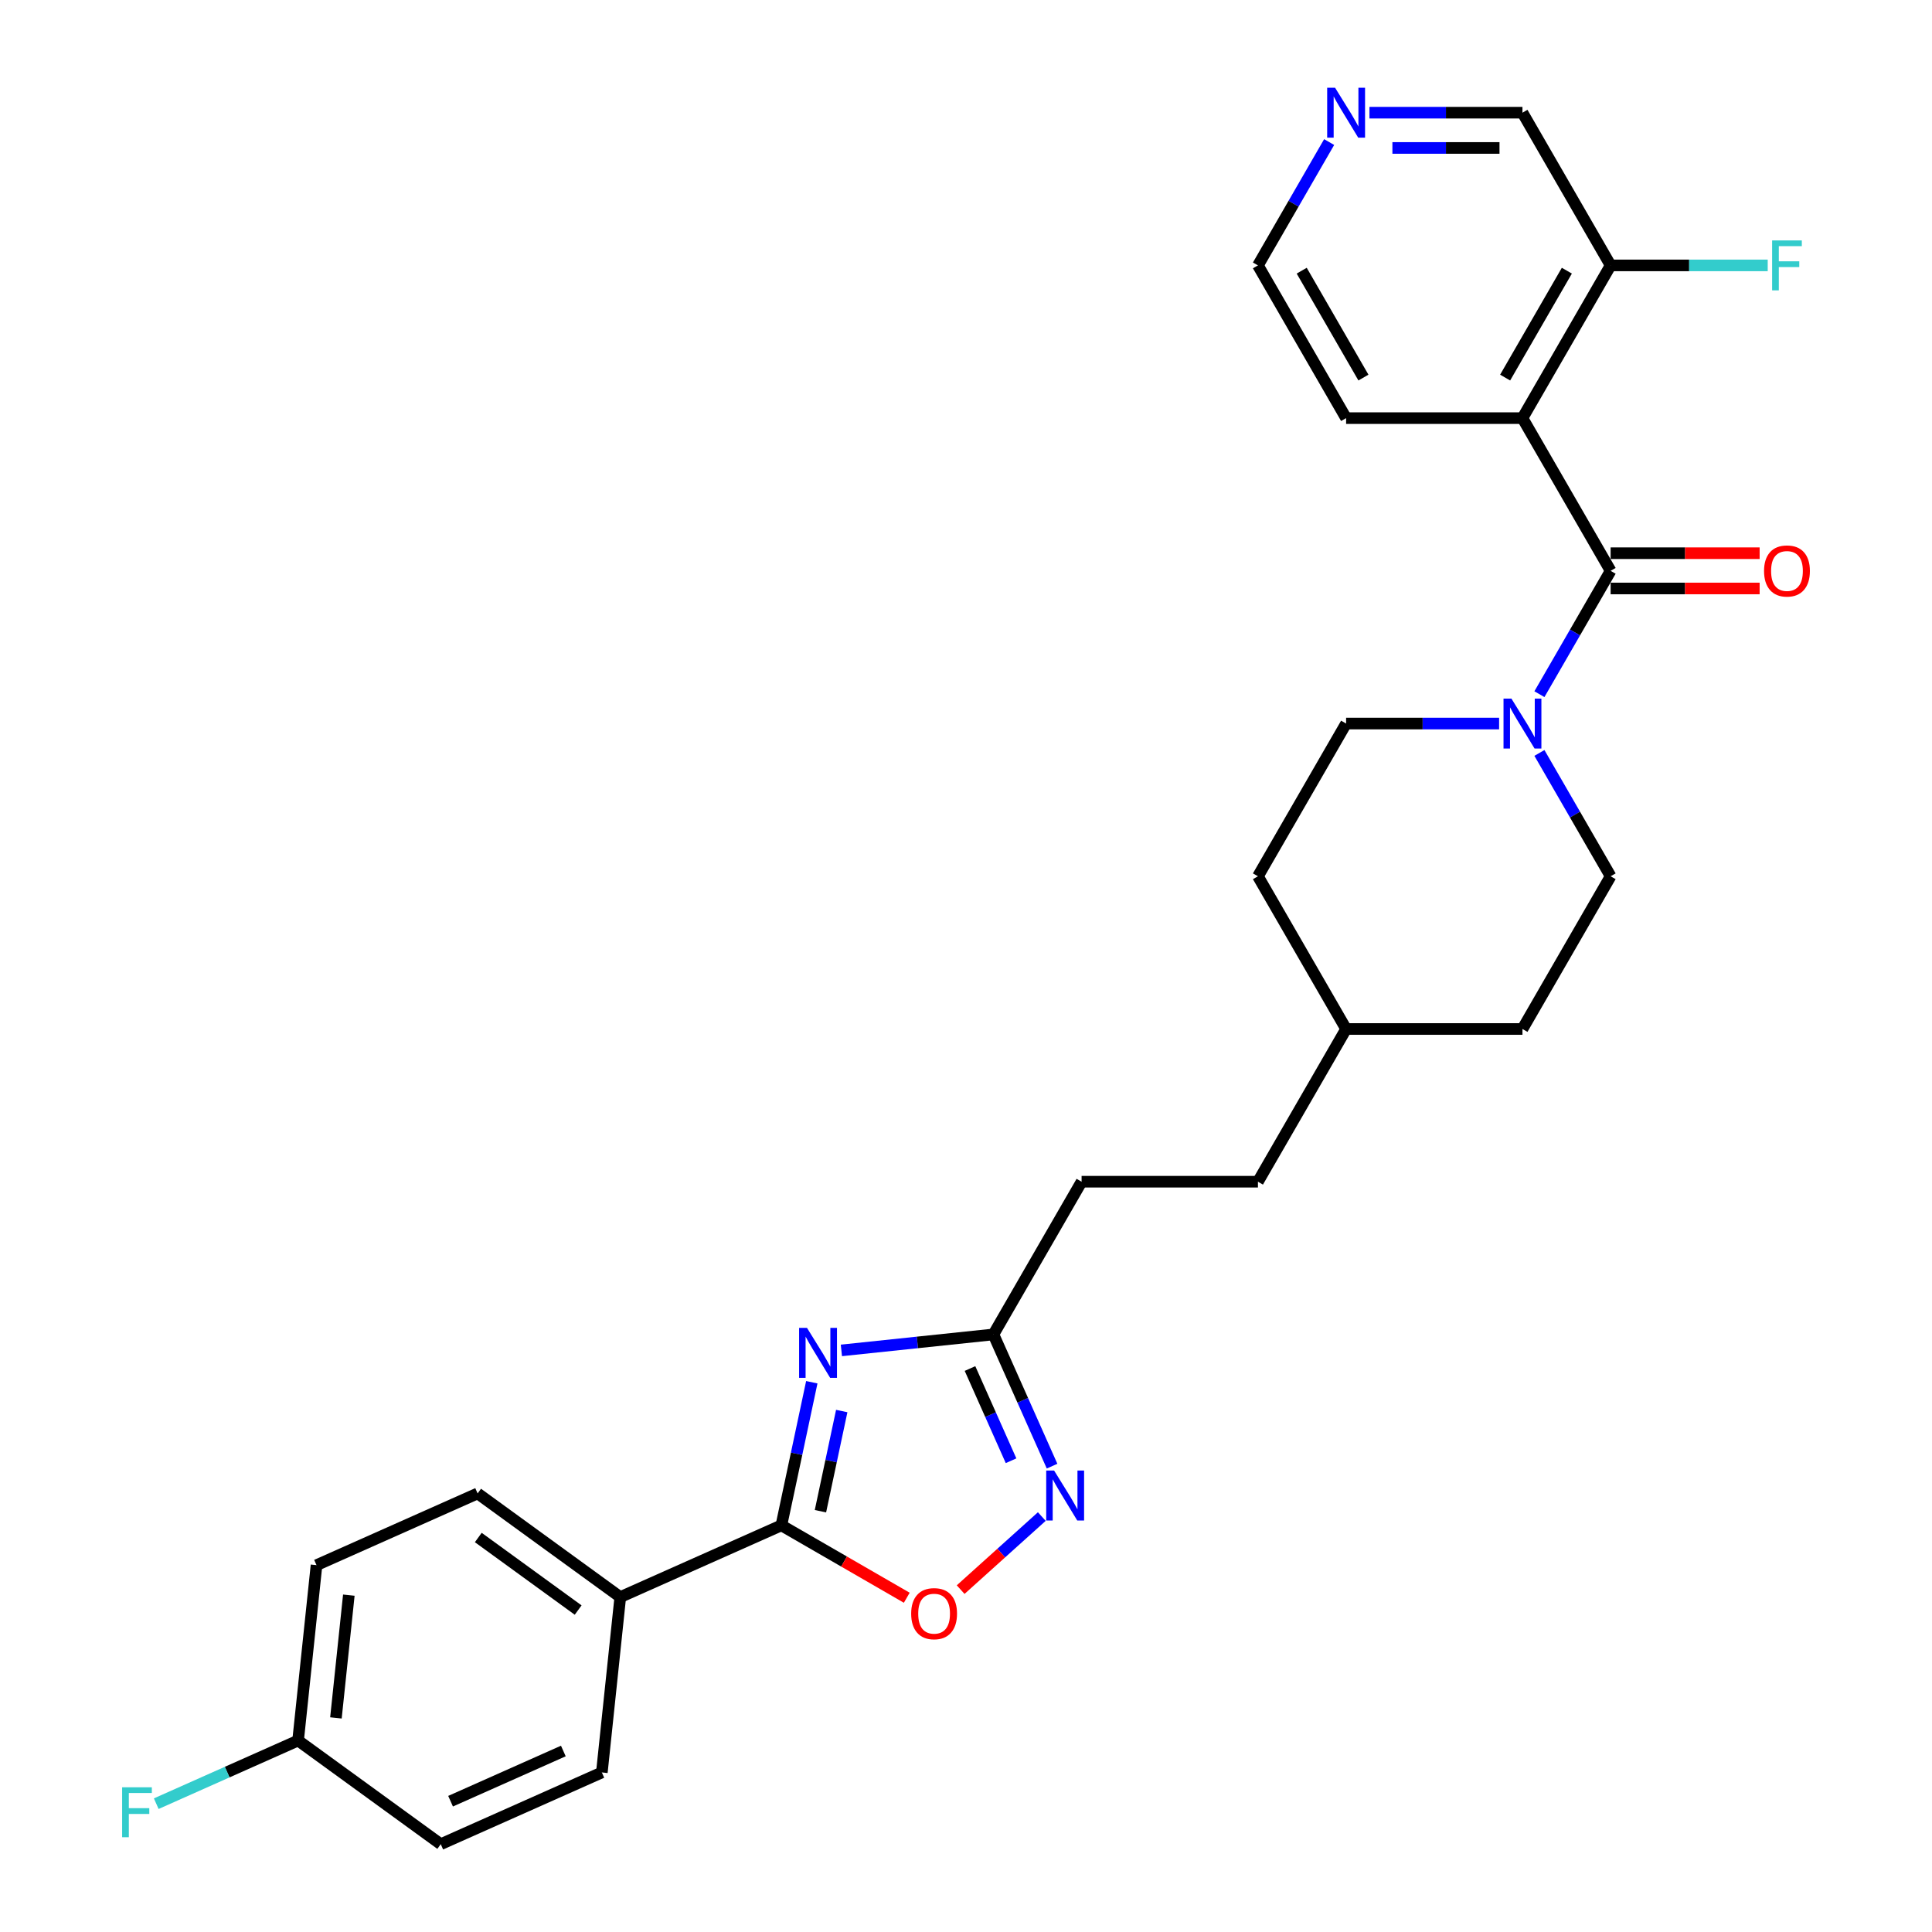 <?xml version='1.0' encoding='iso-8859-1'?>
<svg version='1.1' baseProfile='full'
              xmlns='http://www.w3.org/2000/svg'
                      xmlns:rdkit='http://www.rdkit.org/xml'
                      xmlns:xlink='http://www.w3.org/1999/xlink'
                  xml:space='preserve'
width='1000px' height='1000px' viewBox='0 0 1000 1000'>
<!-- END OF HEADER -->
<rect style='opacity:1.0;fill:#FFFFFF;stroke:none' width='1000' height='1000' x='0' y='0'> </rect>
<path class='bond-1' d='M 420.186,715.446 L 412.314,752.483' style='fill:none;fill-rule:evenodd;stroke:#0000FF;stroke-width:6px;stroke-linecap:butt;stroke-linejoin:miter;stroke-opacity:1' />
<path class='bond-1' d='M 412.314,752.483 L 404.441,789.52' style='fill:none;fill-rule:evenodd;stroke:#000000;stroke-width:6px;stroke-linecap:butt;stroke-linejoin:miter;stroke-opacity:1' />
<path class='bond-1' d='M 435.681,730.352 L 430.17,756.278' style='fill:none;fill-rule:evenodd;stroke:#0000FF;stroke-width:6px;stroke-linecap:butt;stroke-linejoin:miter;stroke-opacity:1' />
<path class='bond-1' d='M 430.17,756.278 L 424.659,782.204' style='fill:none;fill-rule:evenodd;stroke:#000000;stroke-width:6px;stroke-linecap:butt;stroke-linejoin:miter;stroke-opacity:1' />
<path class='bond-6' d='M 435.503,698.969 L 474.848,694.834' style='fill:none;fill-rule:evenodd;stroke:#0000FF;stroke-width:6px;stroke-linecap:butt;stroke-linejoin:miter;stroke-opacity:1' />
<path class='bond-6' d='M 474.848,694.834 L 514.194,690.699' style='fill:none;fill-rule:evenodd;stroke:#000000;stroke-width:6px;stroke-linecap:butt;stroke-linejoin:miter;stroke-opacity:1' />
<path class='bond-0' d='M 833.657,295.465 L 815.228,327.385' style='fill:none;fill-rule:evenodd;stroke:#000000;stroke-width:6px;stroke-linecap:butt;stroke-linejoin:miter;stroke-opacity:1' />
<path class='bond-0' d='M 815.228,327.385 L 796.799,359.305' style='fill:none;fill-rule:evenodd;stroke:#0000FF;stroke-width:6px;stroke-linecap:butt;stroke-linejoin:miter;stroke-opacity:1' />
<path class='bond-2' d='M 833.657,295.465 L 788.02,216.418' style='fill:none;fill-rule:evenodd;stroke:#000000;stroke-width:6px;stroke-linecap:butt;stroke-linejoin:miter;stroke-opacity:1' />
<path class='bond-9' d='M 833.657,304.592 L 872.221,304.592' style='fill:none;fill-rule:evenodd;stroke:#000000;stroke-width:6px;stroke-linecap:butt;stroke-linejoin:miter;stroke-opacity:1' />
<path class='bond-9' d='M 872.221,304.592 L 910.785,304.592' style='fill:none;fill-rule:evenodd;stroke:#FF0000;stroke-width:6px;stroke-linecap:butt;stroke-linejoin:miter;stroke-opacity:1' />
<path class='bond-9' d='M 833.657,286.337 L 872.221,286.337' style='fill:none;fill-rule:evenodd;stroke:#000000;stroke-width:6px;stroke-linecap:butt;stroke-linejoin:miter;stroke-opacity:1' />
<path class='bond-9' d='M 872.221,286.337 L 910.785,286.337' style='fill:none;fill-rule:evenodd;stroke:#FF0000;stroke-width:6px;stroke-linecap:butt;stroke-linejoin:miter;stroke-opacity:1' />
<path class='bond-5' d='M 404.441,789.52 L 436.891,808.255' style='fill:none;fill-rule:evenodd;stroke:#000000;stroke-width:6px;stroke-linecap:butt;stroke-linejoin:miter;stroke-opacity:1' />
<path class='bond-5' d='M 436.891,808.255 L 469.34,826.99' style='fill:none;fill-rule:evenodd;stroke:#FF0000;stroke-width:6px;stroke-linecap:butt;stroke-linejoin:miter;stroke-opacity:1' />
<path class='bond-7' d='M 404.441,789.52 L 321.057,826.645' style='fill:none;fill-rule:evenodd;stroke:#000000;stroke-width:6px;stroke-linecap:butt;stroke-linejoin:miter;stroke-opacity:1' />
<path class='bond-8' d='M 788.02,216.418 L 833.657,137.371' style='fill:none;fill-rule:evenodd;stroke:#000000;stroke-width:6px;stroke-linecap:butt;stroke-linejoin:miter;stroke-opacity:1' />
<path class='bond-8' d='M 779.056,195.434 L 811.002,140.101' style='fill:none;fill-rule:evenodd;stroke:#000000;stroke-width:6px;stroke-linecap:butt;stroke-linejoin:miter;stroke-opacity:1' />
<path class='bond-18' d='M 788.02,216.418 L 696.744,216.418' style='fill:none;fill-rule:evenodd;stroke:#000000;stroke-width:6px;stroke-linecap:butt;stroke-linejoin:miter;stroke-opacity:1' />
<path class='bond-3' d='M 544.548,758.876 L 529.371,724.787' style='fill:none;fill-rule:evenodd;stroke:#0000FF;stroke-width:6px;stroke-linecap:butt;stroke-linejoin:miter;stroke-opacity:1' />
<path class='bond-3' d='M 529.371,724.787 L 514.194,690.699' style='fill:none;fill-rule:evenodd;stroke:#000000;stroke-width:6px;stroke-linecap:butt;stroke-linejoin:miter;stroke-opacity:1' />
<path class='bond-3' d='M 523.318,756.075 L 512.694,732.212' style='fill:none;fill-rule:evenodd;stroke:#0000FF;stroke-width:6px;stroke-linecap:butt;stroke-linejoin:miter;stroke-opacity:1' />
<path class='bond-3' d='M 512.694,732.212 L 502.07,708.35' style='fill:none;fill-rule:evenodd;stroke:#000000;stroke-width:6px;stroke-linecap:butt;stroke-linejoin:miter;stroke-opacity:1' />
<path class='bond-28' d='M 539.234,784.964 L 518.231,803.875' style='fill:none;fill-rule:evenodd;stroke:#0000FF;stroke-width:6px;stroke-linecap:butt;stroke-linejoin:miter;stroke-opacity:1' />
<path class='bond-28' d='M 518.231,803.875 L 497.229,822.785' style='fill:none;fill-rule:evenodd;stroke:#FF0000;stroke-width:6px;stroke-linecap:butt;stroke-linejoin:miter;stroke-opacity:1' />
<path class='bond-4' d='M 775.935,374.512 L 736.34,374.512' style='fill:none;fill-rule:evenodd;stroke:#0000FF;stroke-width:6px;stroke-linecap:butt;stroke-linejoin:miter;stroke-opacity:1' />
<path class='bond-4' d='M 736.34,374.512 L 696.744,374.512' style='fill:none;fill-rule:evenodd;stroke:#000000;stroke-width:6px;stroke-linecap:butt;stroke-linejoin:miter;stroke-opacity:1' />
<path class='bond-30' d='M 796.799,389.718 L 815.228,421.638' style='fill:none;fill-rule:evenodd;stroke:#0000FF;stroke-width:6px;stroke-linecap:butt;stroke-linejoin:miter;stroke-opacity:1' />
<path class='bond-30' d='M 815.228,421.638 L 833.657,453.558' style='fill:none;fill-rule:evenodd;stroke:#000000;stroke-width:6px;stroke-linecap:butt;stroke-linejoin:miter;stroke-opacity:1' />
<path class='bond-15' d='M 514.194,690.699 L 559.831,611.652' style='fill:none;fill-rule:evenodd;stroke:#000000;stroke-width:6px;stroke-linecap:butt;stroke-linejoin:miter;stroke-opacity:1' />
<path class='bond-13' d='M 321.057,826.645 L 247.214,772.995' style='fill:none;fill-rule:evenodd;stroke:#000000;stroke-width:6px;stroke-linecap:butt;stroke-linejoin:miter;stroke-opacity:1' />
<path class='bond-13' d='M 299.251,833.366 L 247.56,795.811' style='fill:none;fill-rule:evenodd;stroke:#000000;stroke-width:6px;stroke-linecap:butt;stroke-linejoin:miter;stroke-opacity:1' />
<path class='bond-14' d='M 321.057,826.645 L 311.516,917.42' style='fill:none;fill-rule:evenodd;stroke:#000000;stroke-width:6px;stroke-linecap:butt;stroke-linejoin:miter;stroke-opacity:1' />
<path class='bond-17' d='M 833.657,137.371 L 874.311,137.371' style='fill:none;fill-rule:evenodd;stroke:#000000;stroke-width:6px;stroke-linecap:butt;stroke-linejoin:miter;stroke-opacity:1' />
<path class='bond-17' d='M 874.311,137.371 L 914.965,137.371' style='fill:none;fill-rule:evenodd;stroke:#33CCCC;stroke-width:6px;stroke-linecap:butt;stroke-linejoin:miter;stroke-opacity:1' />
<path class='bond-26' d='M 833.657,137.371 L 788.02,58.325' style='fill:none;fill-rule:evenodd;stroke:#000000;stroke-width:6px;stroke-linecap:butt;stroke-linejoin:miter;stroke-opacity:1' />
<path class='bond-10' d='M 833.657,453.558 L 788.02,532.605' style='fill:none;fill-rule:evenodd;stroke:#000000;stroke-width:6px;stroke-linecap:butt;stroke-linejoin:miter;stroke-opacity:1' />
<path class='bond-11' d='M 696.744,374.512 L 651.107,453.558' style='fill:none;fill-rule:evenodd;stroke:#000000;stroke-width:6px;stroke-linecap:butt;stroke-linejoin:miter;stroke-opacity:1' />
<path class='bond-12' d='M 687.965,73.531 L 669.536,105.451' style='fill:none;fill-rule:evenodd;stroke:#0000FF;stroke-width:6px;stroke-linecap:butt;stroke-linejoin:miter;stroke-opacity:1' />
<path class='bond-12' d='M 669.536,105.451 L 651.107,137.371' style='fill:none;fill-rule:evenodd;stroke:#000000;stroke-width:6px;stroke-linecap:butt;stroke-linejoin:miter;stroke-opacity:1' />
<path class='bond-31' d='M 708.829,58.325 L 748.424,58.325' style='fill:none;fill-rule:evenodd;stroke:#0000FF;stroke-width:6px;stroke-linecap:butt;stroke-linejoin:miter;stroke-opacity:1' />
<path class='bond-31' d='M 748.424,58.325 L 788.02,58.325' style='fill:none;fill-rule:evenodd;stroke:#000000;stroke-width:6px;stroke-linecap:butt;stroke-linejoin:miter;stroke-opacity:1' />
<path class='bond-31' d='M 720.708,76.58 L 748.424,76.58' style='fill:none;fill-rule:evenodd;stroke:#0000FF;stroke-width:6px;stroke-linecap:butt;stroke-linejoin:miter;stroke-opacity:1' />
<path class='bond-31' d='M 748.424,76.58 L 776.141,76.58' style='fill:none;fill-rule:evenodd;stroke:#000000;stroke-width:6px;stroke-linecap:butt;stroke-linejoin:miter;stroke-opacity:1' />
<path class='bond-20' d='M 247.214,772.995 L 163.83,810.12' style='fill:none;fill-rule:evenodd;stroke:#000000;stroke-width:6px;stroke-linecap:butt;stroke-linejoin:miter;stroke-opacity:1' />
<path class='bond-19' d='M 311.516,917.42 L 228.132,954.545' style='fill:none;fill-rule:evenodd;stroke:#000000;stroke-width:6px;stroke-linecap:butt;stroke-linejoin:miter;stroke-opacity:1' />
<path class='bond-19' d='M 291.584,906.312 L 233.215,932.3' style='fill:none;fill-rule:evenodd;stroke:#000000;stroke-width:6px;stroke-linecap:butt;stroke-linejoin:miter;stroke-opacity:1' />
<path class='bond-25' d='M 559.831,611.652 L 651.107,611.652' style='fill:none;fill-rule:evenodd;stroke:#000000;stroke-width:6px;stroke-linecap:butt;stroke-linejoin:miter;stroke-opacity:1' />
<path class='bond-16' d='M 154.289,900.895 L 228.132,954.545' style='fill:none;fill-rule:evenodd;stroke:#000000;stroke-width:6px;stroke-linecap:butt;stroke-linejoin:miter;stroke-opacity:1' />
<path class='bond-23' d='M 154.289,900.895 L 117.58,917.239' style='fill:none;fill-rule:evenodd;stroke:#000000;stroke-width:6px;stroke-linecap:butt;stroke-linejoin:miter;stroke-opacity:1' />
<path class='bond-23' d='M 117.58,917.239 L 80.872,933.582' style='fill:none;fill-rule:evenodd;stroke:#33CCCC;stroke-width:6px;stroke-linecap:butt;stroke-linejoin:miter;stroke-opacity:1' />
<path class='bond-29' d='M 154.289,900.895 L 163.83,810.12' style='fill:none;fill-rule:evenodd;stroke:#000000;stroke-width:6px;stroke-linecap:butt;stroke-linejoin:miter;stroke-opacity:1' />
<path class='bond-29' d='M 173.875,889.187 L 180.554,825.644' style='fill:none;fill-rule:evenodd;stroke:#000000;stroke-width:6px;stroke-linecap:butt;stroke-linejoin:miter;stroke-opacity:1' />
<path class='bond-27' d='M 696.744,216.418 L 651.107,137.371' style='fill:none;fill-rule:evenodd;stroke:#000000;stroke-width:6px;stroke-linecap:butt;stroke-linejoin:miter;stroke-opacity:1' />
<path class='bond-27' d='M 705.708,195.434 L 673.762,140.101' style='fill:none;fill-rule:evenodd;stroke:#000000;stroke-width:6px;stroke-linecap:butt;stroke-linejoin:miter;stroke-opacity:1' />
<path class='bond-21' d='M 788.02,532.605 L 696.744,532.605' style='fill:none;fill-rule:evenodd;stroke:#000000;stroke-width:6px;stroke-linecap:butt;stroke-linejoin:miter;stroke-opacity:1' />
<path class='bond-22' d='M 651.107,453.558 L 696.744,532.605' style='fill:none;fill-rule:evenodd;stroke:#000000;stroke-width:6px;stroke-linecap:butt;stroke-linejoin:miter;stroke-opacity:1' />
<path class='bond-24' d='M 696.744,532.605 L 651.107,611.652' style='fill:none;fill-rule:evenodd;stroke:#000000;stroke-width:6px;stroke-linecap:butt;stroke-linejoin:miter;stroke-opacity:1' />
<path  class='atom-0' d='M 417.705 687.315
L 426.175 701.006
Q 427.015 702.357, 428.366 704.803
Q 429.716 707.249, 429.789 707.395
L 429.789 687.315
L 433.221 687.315
L 433.221 713.164
L 429.68 713.164
L 420.589 698.195
Q 419.53 696.442, 418.398 694.434
Q 417.303 692.426, 416.974 691.806
L 416.974 713.164
L 413.615 713.164
L 413.615 687.315
L 417.705 687.315
' fill='#0000FF'/>
<path  class='atom-4' d='M 545.605 761.158
L 554.075 774.849
Q 554.915 776.2, 556.266 778.646
Q 557.617 781.093, 557.69 781.239
L 557.69 761.158
L 561.122 761.158
L 561.122 787.007
L 557.58 787.007
L 548.489 772.038
Q 547.43 770.286, 546.299 768.278
Q 545.203 766.27, 544.875 765.649
L 544.875 787.007
L 541.516 787.007
L 541.516 761.158
L 545.605 761.158
' fill='#0000FF'/>
<path  class='atom-5' d='M 782.306 361.587
L 790.776 375.278
Q 791.616 376.629, 792.967 379.075
Q 794.318 381.522, 794.391 381.668
L 794.391 361.587
L 797.823 361.587
L 797.823 387.436
L 794.281 387.436
L 785.19 372.467
Q 784.131 370.715, 782.999 368.707
Q 781.904 366.698, 781.576 366.078
L 781.576 387.436
L 778.217 387.436
L 778.217 361.587
L 782.306 361.587
' fill='#0000FF'/>
<path  class='atom-6' d='M 471.622 835.231
Q 471.622 829.024, 474.689 825.556
Q 477.756 822.087, 483.488 822.087
Q 489.22 822.087, 492.287 825.556
Q 495.354 829.024, 495.354 835.231
Q 495.354 841.511, 492.25 845.089
Q 489.147 848.63, 483.488 848.63
Q 477.792 848.63, 474.689 845.089
Q 471.622 841.547, 471.622 835.231
M 483.488 845.709
Q 487.431 845.709, 489.549 843.08
Q 491.703 840.415, 491.703 835.231
Q 491.703 830.156, 489.549 827.6
Q 487.431 825.008, 483.488 825.008
Q 479.545 825.008, 477.391 827.564
Q 475.273 830.119, 475.273 835.231
Q 475.273 840.452, 477.391 843.08
Q 479.545 845.709, 483.488 845.709
' fill='#FF0000'/>
<path  class='atom-10' d='M 913.067 295.538
Q 913.067 289.331, 916.134 285.863
Q 919.2 282.394, 924.933 282.394
Q 930.665 282.394, 933.731 285.863
Q 936.798 289.331, 936.798 295.538
Q 936.798 301.818, 933.695 305.396
Q 930.592 308.937, 924.933 308.937
Q 919.237 308.937, 916.134 305.396
Q 913.067 301.854, 913.067 295.538
M 924.933 306.016
Q 928.876 306.016, 930.993 303.388
Q 933.147 300.722, 933.147 295.538
Q 933.147 290.463, 930.993 287.907
Q 928.876 285.315, 924.933 285.315
Q 920.989 285.315, 918.835 287.871
Q 916.718 290.427, 916.718 295.538
Q 916.718 300.759, 918.835 303.388
Q 920.989 306.016, 924.933 306.016
' fill='#FF0000'/>
<path  class='atom-13' d='M 691.03 45.4
L 699.501 59.091
Q 700.341 60.442, 701.691 62.889
Q 703.042 65.335, 703.115 65.481
L 703.115 45.4
L 706.547 45.4
L 706.547 71.249
L 703.006 71.249
L 693.915 56.28
Q 692.856 54.528, 691.724 52.52
Q 690.629 50.512, 690.3 49.891
L 690.3 71.249
L 686.941 71.249
L 686.941 45.4
L 691.03 45.4
' fill='#0000FF'/>
<path  class='atom-18' d='M 917.247 124.447
L 932.618 124.447
L 932.618 127.404
L 920.716 127.404
L 920.716 135.254
L 931.304 135.254
L 931.304 138.248
L 920.716 138.248
L 920.716 150.296
L 917.247 150.296
L 917.247 124.447
' fill='#33CCCC'/>
<path  class='atom-24' d='M 63.219 925.096
L 78.59 925.096
L 78.59 928.053
L 66.688 928.053
L 66.688 935.903
L 77.276 935.903
L 77.276 938.896
L 66.688 938.896
L 66.688 950.945
L 63.219 950.945
L 63.219 925.096
' fill='#33CCCC'/>
</svg>

